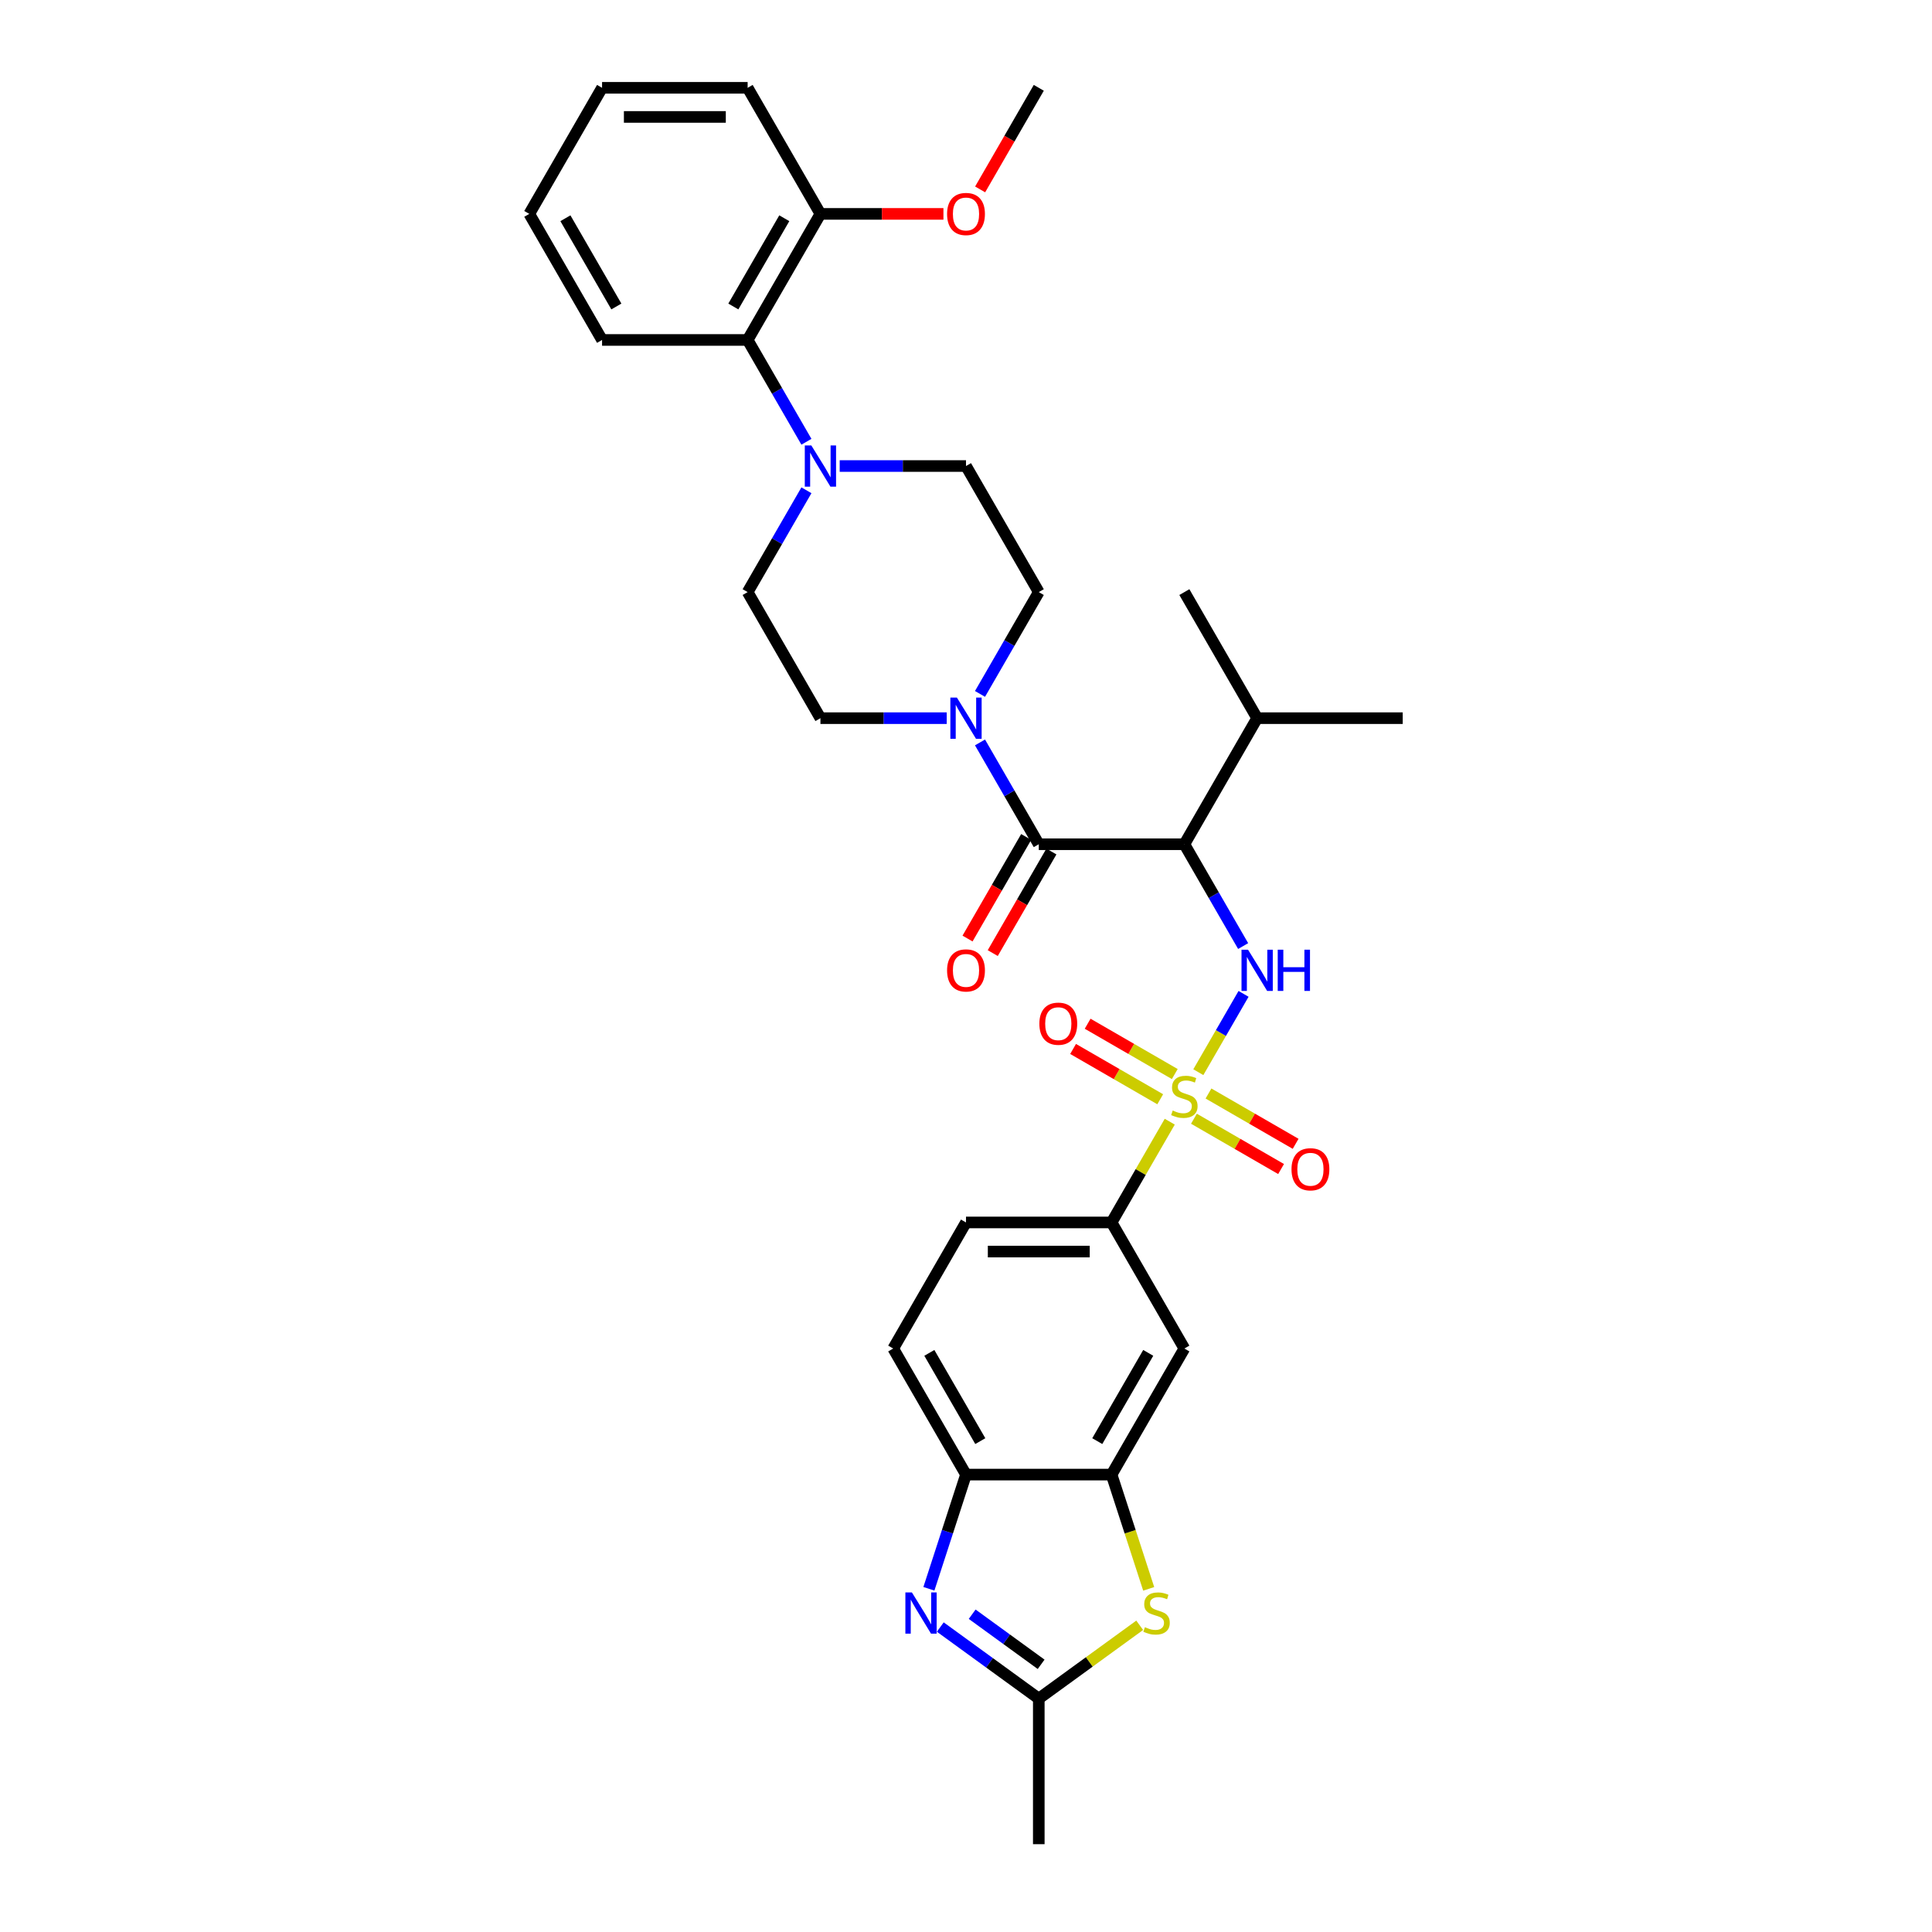 <?xml version='1.0' encoding='iso-8859-1'?>
<svg version='1.1' baseProfile='full'
              xmlns='http://www.w3.org/2000/svg'
                      xmlns:rdkit='http://www.rdkit.org/xml'
                      xmlns:xlink='http://www.w3.org/1999/xlink'
                  xml:space='preserve'
width='1000px' height='1000px' viewBox='0 0 1000 1000'>
<!-- END OF HEADER -->
<rect style='opacity:1.0;fill:#FFFFFF;stroke:none' width='1000' height='1000' x='0' y='0'> </rect>
<path class='bond-0' d='M 620.253,554.963 L 631.956,534.693' style='fill:none;fill-rule:evenodd;stroke:#CCCC00;stroke-width:6px;stroke-linecap:butt;stroke-linejoin:miter;stroke-opacity:1' />
<path class='bond-0' d='M 631.956,534.693 L 643.659,514.423' style='fill:none;fill-rule:evenodd;stroke:#0000FF;stroke-width:6px;stroke-linecap:butt;stroke-linejoin:miter;stroke-opacity:1' />
<path class='bond-8' d='M 605.462,580.581 L 590.405,606.66' style='fill:none;fill-rule:evenodd;stroke:#CCCC00;stroke-width:6px;stroke-linecap:butt;stroke-linejoin:miter;stroke-opacity:1' />
<path class='bond-8' d='M 590.405,606.66 L 575.349,632.739' style='fill:none;fill-rule:evenodd;stroke:#000000;stroke-width:6px;stroke-linecap:butt;stroke-linejoin:miter;stroke-opacity:1' />
<path class='bond-13' d='M 617.981,579.048 L 640.532,592.068' style='fill:none;fill-rule:evenodd;stroke:#CCCC00;stroke-width:6px;stroke-linecap:butt;stroke-linejoin:miter;stroke-opacity:1' />
<path class='bond-13' d='M 640.532,592.068 L 663.082,605.088' style='fill:none;fill-rule:evenodd;stroke:#FF0000;stroke-width:6px;stroke-linecap:butt;stroke-linejoin:miter;stroke-opacity:1' />
<path class='bond-13' d='M 625.516,565.998 L 648.066,579.017' style='fill:none;fill-rule:evenodd;stroke:#CCCC00;stroke-width:6px;stroke-linecap:butt;stroke-linejoin:miter;stroke-opacity:1' />
<path class='bond-13' d='M 648.066,579.017 L 670.617,592.037' style='fill:none;fill-rule:evenodd;stroke:#FF0000;stroke-width:6px;stroke-linecap:butt;stroke-linejoin:miter;stroke-opacity:1' />
<path class='bond-14' d='M 608.065,555.923 L 585.514,542.903' style='fill:none;fill-rule:evenodd;stroke:#CCCC00;stroke-width:6px;stroke-linecap:butt;stroke-linejoin:miter;stroke-opacity:1' />
<path class='bond-14' d='M 585.514,542.903 L 562.964,529.883' style='fill:none;fill-rule:evenodd;stroke:#FF0000;stroke-width:6px;stroke-linecap:butt;stroke-linejoin:miter;stroke-opacity:1' />
<path class='bond-14' d='M 600.53,568.973 L 577.98,555.954' style='fill:none;fill-rule:evenodd;stroke:#CCCC00;stroke-width:6px;stroke-linecap:butt;stroke-linejoin:miter;stroke-opacity:1' />
<path class='bond-14' d='M 577.98,555.954 L 555.429,542.934' style='fill:none;fill-rule:evenodd;stroke:#FF0000;stroke-width:6px;stroke-linecap:butt;stroke-linejoin:miter;stroke-opacity:1' />
<path class='bond-1' d='M 643.45,489.679 L 628.236,463.328' style='fill:none;fill-rule:evenodd;stroke:#0000FF;stroke-width:6px;stroke-linecap:butt;stroke-linejoin:miter;stroke-opacity:1' />
<path class='bond-1' d='M 628.236,463.328 L 613.023,436.978' style='fill:none;fill-rule:evenodd;stroke:#000000;stroke-width:6px;stroke-linecap:butt;stroke-linejoin:miter;stroke-opacity:1' />
<path class='bond-2' d='M 613.023,436.978 L 537.674,436.978' style='fill:none;fill-rule:evenodd;stroke:#000000;stroke-width:6px;stroke-linecap:butt;stroke-linejoin:miter;stroke-opacity:1' />
<path class='bond-23' d='M 613.023,436.978 L 650.697,371.724' style='fill:none;fill-rule:evenodd;stroke:#000000;stroke-width:6px;stroke-linecap:butt;stroke-linejoin:miter;stroke-opacity:1' />
<path class='bond-5' d='M 537.674,436.978 L 522.461,410.627' style='fill:none;fill-rule:evenodd;stroke:#000000;stroke-width:6px;stroke-linecap:butt;stroke-linejoin:miter;stroke-opacity:1' />
<path class='bond-5' d='M 522.461,410.627 L 507.248,384.277' style='fill:none;fill-rule:evenodd;stroke:#0000FF;stroke-width:6px;stroke-linecap:butt;stroke-linejoin:miter;stroke-opacity:1' />
<path class='bond-15' d='M 531.149,433.21 L 515.97,459.5' style='fill:none;fill-rule:evenodd;stroke:#000000;stroke-width:6px;stroke-linecap:butt;stroke-linejoin:miter;stroke-opacity:1' />
<path class='bond-15' d='M 515.97,459.5 L 500.792,485.791' style='fill:none;fill-rule:evenodd;stroke:#FF0000;stroke-width:6px;stroke-linecap:butt;stroke-linejoin:miter;stroke-opacity:1' />
<path class='bond-15' d='M 544.2,440.745 L 529.021,467.035' style='fill:none;fill-rule:evenodd;stroke:#000000;stroke-width:6px;stroke-linecap:butt;stroke-linejoin:miter;stroke-opacity:1' />
<path class='bond-15' d='M 529.021,467.035 L 513.843,493.325' style='fill:none;fill-rule:evenodd;stroke:#FF0000;stroke-width:6px;stroke-linecap:butt;stroke-linejoin:miter;stroke-opacity:1' />
<path class='bond-3' d='M 480.795,822.355 L 490.397,792.801' style='fill:none;fill-rule:evenodd;stroke:#0000FF;stroke-width:6px;stroke-linecap:butt;stroke-linejoin:miter;stroke-opacity:1' />
<path class='bond-3' d='M 490.397,792.801 L 500,763.247' style='fill:none;fill-rule:evenodd;stroke:#000000;stroke-width:6px;stroke-linecap:butt;stroke-linejoin:miter;stroke-opacity:1' />
<path class='bond-34' d='M 486.692,842.156 L 512.183,860.676' style='fill:none;fill-rule:evenodd;stroke:#0000FF;stroke-width:6px;stroke-linecap:butt;stroke-linejoin:miter;stroke-opacity:1' />
<path class='bond-34' d='M 512.183,860.676 L 537.674,879.197' style='fill:none;fill-rule:evenodd;stroke:#000000;stroke-width:6px;stroke-linecap:butt;stroke-linejoin:miter;stroke-opacity:1' />
<path class='bond-34' d='M 503.197,835.52 L 521.041,848.485' style='fill:none;fill-rule:evenodd;stroke:#0000FF;stroke-width:6px;stroke-linecap:butt;stroke-linejoin:miter;stroke-opacity:1' />
<path class='bond-34' d='M 521.041,848.485 L 538.885,861.449' style='fill:none;fill-rule:evenodd;stroke:#000000;stroke-width:6px;stroke-linecap:butt;stroke-linejoin:miter;stroke-opacity:1' />
<path class='bond-4' d='M 594.564,822.385 L 584.956,792.816' style='fill:none;fill-rule:evenodd;stroke:#CCCC00;stroke-width:6px;stroke-linecap:butt;stroke-linejoin:miter;stroke-opacity:1' />
<path class='bond-4' d='M 584.956,792.816 L 575.349,763.247' style='fill:none;fill-rule:evenodd;stroke:#000000;stroke-width:6px;stroke-linecap:butt;stroke-linejoin:miter;stroke-opacity:1' />
<path class='bond-6' d='M 589.907,841.247 L 563.791,860.222' style='fill:none;fill-rule:evenodd;stroke:#CCCC00;stroke-width:6px;stroke-linecap:butt;stroke-linejoin:miter;stroke-opacity:1' />
<path class='bond-6' d='M 563.791,860.222 L 537.674,879.197' style='fill:none;fill-rule:evenodd;stroke:#000000;stroke-width:6px;stroke-linecap:butt;stroke-linejoin:miter;stroke-opacity:1' />
<path class='bond-16' d='M 507.248,359.171 L 522.461,332.82' style='fill:none;fill-rule:evenodd;stroke:#0000FF;stroke-width:6px;stroke-linecap:butt;stroke-linejoin:miter;stroke-opacity:1' />
<path class='bond-16' d='M 522.461,332.82 L 537.674,306.47' style='fill:none;fill-rule:evenodd;stroke:#000000;stroke-width:6px;stroke-linecap:butt;stroke-linejoin:miter;stroke-opacity:1' />
<path class='bond-17' d='M 490.024,371.724 L 457.338,371.724' style='fill:none;fill-rule:evenodd;stroke:#0000FF;stroke-width:6px;stroke-linecap:butt;stroke-linejoin:miter;stroke-opacity:1' />
<path class='bond-17' d='M 457.338,371.724 L 424.651,371.724' style='fill:none;fill-rule:evenodd;stroke:#000000;stroke-width:6px;stroke-linecap:butt;stroke-linejoin:miter;stroke-opacity:1' />
<path class='bond-25' d='M 537.674,879.197 L 537.674,954.545' style='fill:none;fill-rule:evenodd;stroke:#000000;stroke-width:6px;stroke-linecap:butt;stroke-linejoin:miter;stroke-opacity:1' />
<path class='bond-7' d='M 575.349,763.247 L 613.023,697.993' style='fill:none;fill-rule:evenodd;stroke:#000000;stroke-width:6px;stroke-linecap:butt;stroke-linejoin:miter;stroke-opacity:1' />
<path class='bond-7' d='M 567.949,745.924 L 594.321,700.246' style='fill:none;fill-rule:evenodd;stroke:#000000;stroke-width:6px;stroke-linecap:butt;stroke-linejoin:miter;stroke-opacity:1' />
<path class='bond-33' d='M 575.349,763.247 L 500,763.247' style='fill:none;fill-rule:evenodd;stroke:#000000;stroke-width:6px;stroke-linecap:butt;stroke-linejoin:miter;stroke-opacity:1' />
<path class='bond-11' d='M 575.349,632.739 L 613.023,697.993' style='fill:none;fill-rule:evenodd;stroke:#000000;stroke-width:6px;stroke-linecap:butt;stroke-linejoin:miter;stroke-opacity:1' />
<path class='bond-20' d='M 575.349,632.739 L 500,632.739' style='fill:none;fill-rule:evenodd;stroke:#000000;stroke-width:6px;stroke-linecap:butt;stroke-linejoin:miter;stroke-opacity:1' />
<path class='bond-20' d='M 564.046,647.809 L 511.302,647.809' style='fill:none;fill-rule:evenodd;stroke:#000000;stroke-width:6px;stroke-linecap:butt;stroke-linejoin:miter;stroke-opacity:1' />
<path class='bond-9' d='M 417.404,253.769 L 402.19,280.12' style='fill:none;fill-rule:evenodd;stroke:#0000FF;stroke-width:6px;stroke-linecap:butt;stroke-linejoin:miter;stroke-opacity:1' />
<path class='bond-9' d='M 402.19,280.12 L 386.977,306.47' style='fill:none;fill-rule:evenodd;stroke:#000000;stroke-width:6px;stroke-linecap:butt;stroke-linejoin:miter;stroke-opacity:1' />
<path class='bond-12' d='M 417.404,228.663 L 402.19,202.313' style='fill:none;fill-rule:evenodd;stroke:#0000FF;stroke-width:6px;stroke-linecap:butt;stroke-linejoin:miter;stroke-opacity:1' />
<path class='bond-12' d='M 402.19,202.313 L 386.977,175.962' style='fill:none;fill-rule:evenodd;stroke:#000000;stroke-width:6px;stroke-linecap:butt;stroke-linejoin:miter;stroke-opacity:1' />
<path class='bond-35' d='M 434.627,241.216 L 467.314,241.216' style='fill:none;fill-rule:evenodd;stroke:#0000FF;stroke-width:6px;stroke-linecap:butt;stroke-linejoin:miter;stroke-opacity:1' />
<path class='bond-35' d='M 467.314,241.216 L 500,241.216' style='fill:none;fill-rule:evenodd;stroke:#000000;stroke-width:6px;stroke-linecap:butt;stroke-linejoin:miter;stroke-opacity:1' />
<path class='bond-10' d='M 500,763.247 L 462.326,697.993' style='fill:none;fill-rule:evenodd;stroke:#000000;stroke-width:6px;stroke-linecap:butt;stroke-linejoin:miter;stroke-opacity:1' />
<path class='bond-10' d='M 507.4,745.924 L 481.028,700.246' style='fill:none;fill-rule:evenodd;stroke:#000000;stroke-width:6px;stroke-linecap:butt;stroke-linejoin:miter;stroke-opacity:1' />
<path class='bond-22' d='M 386.977,175.962 L 424.651,110.708' style='fill:none;fill-rule:evenodd;stroke:#000000;stroke-width:6px;stroke-linecap:butt;stroke-linejoin:miter;stroke-opacity:1' />
<path class='bond-22' d='M 379.577,158.639 L 405.949,112.962' style='fill:none;fill-rule:evenodd;stroke:#000000;stroke-width:6px;stroke-linecap:butt;stroke-linejoin:miter;stroke-opacity:1' />
<path class='bond-26' d='M 386.977,175.962 L 311.628,175.962' style='fill:none;fill-rule:evenodd;stroke:#000000;stroke-width:6px;stroke-linecap:butt;stroke-linejoin:miter;stroke-opacity:1' />
<path class='bond-19' d='M 537.674,306.47 L 500,241.216' style='fill:none;fill-rule:evenodd;stroke:#000000;stroke-width:6px;stroke-linecap:butt;stroke-linejoin:miter;stroke-opacity:1' />
<path class='bond-18' d='M 424.651,371.724 L 386.977,306.47' style='fill:none;fill-rule:evenodd;stroke:#000000;stroke-width:6px;stroke-linecap:butt;stroke-linejoin:miter;stroke-opacity:1' />
<path class='bond-21' d='M 500,632.739 L 462.326,697.993' style='fill:none;fill-rule:evenodd;stroke:#000000;stroke-width:6px;stroke-linecap:butt;stroke-linejoin:miter;stroke-opacity:1' />
<path class='bond-24' d='M 424.651,110.708 L 456.486,110.708' style='fill:none;fill-rule:evenodd;stroke:#000000;stroke-width:6px;stroke-linecap:butt;stroke-linejoin:miter;stroke-opacity:1' />
<path class='bond-24' d='M 456.486,110.708 L 488.321,110.708' style='fill:none;fill-rule:evenodd;stroke:#FF0000;stroke-width:6px;stroke-linecap:butt;stroke-linejoin:miter;stroke-opacity:1' />
<path class='bond-27' d='M 424.651,110.708 L 386.977,45.455' style='fill:none;fill-rule:evenodd;stroke:#000000;stroke-width:6px;stroke-linecap:butt;stroke-linejoin:miter;stroke-opacity:1' />
<path class='bond-28' d='M 650.697,371.724 L 613.023,306.47' style='fill:none;fill-rule:evenodd;stroke:#000000;stroke-width:6px;stroke-linecap:butt;stroke-linejoin:miter;stroke-opacity:1' />
<path class='bond-29' d='M 650.697,371.724 L 726.046,371.724' style='fill:none;fill-rule:evenodd;stroke:#000000;stroke-width:6px;stroke-linecap:butt;stroke-linejoin:miter;stroke-opacity:1' />
<path class='bond-30' d='M 507.317,98.035 L 522.496,71.745' style='fill:none;fill-rule:evenodd;stroke:#FF0000;stroke-width:6px;stroke-linecap:butt;stroke-linejoin:miter;stroke-opacity:1' />
<path class='bond-30' d='M 522.496,71.745 L 537.674,45.455' style='fill:none;fill-rule:evenodd;stroke:#000000;stroke-width:6px;stroke-linecap:butt;stroke-linejoin:miter;stroke-opacity:1' />
<path class='bond-31' d='M 311.628,175.962 L 273.954,110.708' style='fill:none;fill-rule:evenodd;stroke:#000000;stroke-width:6px;stroke-linecap:butt;stroke-linejoin:miter;stroke-opacity:1' />
<path class='bond-31' d='M 319.028,158.639 L 292.656,112.962' style='fill:none;fill-rule:evenodd;stroke:#000000;stroke-width:6px;stroke-linecap:butt;stroke-linejoin:miter;stroke-opacity:1' />
<path class='bond-36' d='M 386.977,45.455 L 311.628,45.455' style='fill:none;fill-rule:evenodd;stroke:#000000;stroke-width:6px;stroke-linecap:butt;stroke-linejoin:miter;stroke-opacity:1' />
<path class='bond-36' d='M 375.675,60.524 L 322.931,60.524' style='fill:none;fill-rule:evenodd;stroke:#000000;stroke-width:6px;stroke-linecap:butt;stroke-linejoin:miter;stroke-opacity:1' />
<path class='bond-32' d='M 273.954,110.708 L 311.628,45.455' style='fill:none;fill-rule:evenodd;stroke:#000000;stroke-width:6px;stroke-linecap:butt;stroke-linejoin:miter;stroke-opacity:1' />
<path  class='atom-0' d='M 606.995 574.809
Q 607.236 574.9, 608.231 575.322
Q 609.225 575.744, 610.31 576.015
Q 611.426 576.256, 612.511 576.256
Q 614.53 576.256, 615.705 575.292
Q 616.881 574.297, 616.881 572.579
Q 616.881 571.404, 616.278 570.68
Q 615.705 569.957, 614.801 569.565
Q 613.897 569.173, 612.39 568.721
Q 610.491 568.149, 609.346 567.606
Q 608.231 567.064, 607.417 565.918
Q 606.633 564.773, 606.633 562.844
Q 606.633 560.162, 608.442 558.504
Q 610.28 556.846, 613.897 556.846
Q 616.368 556.846, 619.171 558.022
L 618.478 560.342
Q 615.916 559.288, 613.987 559.288
Q 611.908 559.288, 610.763 560.162
Q 609.617 561.005, 609.647 562.482
Q 609.647 563.628, 610.22 564.321
Q 610.823 565.014, 611.667 565.406
Q 612.541 565.798, 613.987 566.25
Q 615.916 566.853, 617.062 567.455
Q 618.207 568.058, 619.021 569.294
Q 619.865 570.499, 619.865 572.579
Q 619.865 575.533, 617.875 577.13
Q 615.916 578.697, 612.631 578.697
Q 610.732 578.697, 609.286 578.275
Q 607.869 577.884, 606.181 577.19
L 606.995 574.809
' fill='#CCCC00'/>
<path  class='atom-1' d='M 645.981 491.562
L 652.973 502.865
Q 653.666 503.98, 654.781 505.999
Q 655.896 508.018, 655.957 508.139
L 655.957 491.562
L 658.79 491.562
L 658.79 512.901
L 655.866 512.901
L 648.362 500.544
Q 647.487 499.097, 646.553 497.439
Q 645.649 495.782, 645.378 495.269
L 645.378 512.901
L 642.605 512.901
L 642.605 491.562
L 645.981 491.562
' fill='#0000FF'/>
<path  class='atom-1' d='M 661.352 491.562
L 664.245 491.562
L 664.245 500.634
L 675.156 500.634
L 675.156 491.562
L 678.049 491.562
L 678.049 512.901
L 675.156 512.901
L 675.156 503.045
L 664.245 503.045
L 664.245 512.901
L 661.352 512.901
L 661.352 491.562
' fill='#0000FF'/>
<path  class='atom-4' d='M 471.999 824.239
L 478.992 835.541
Q 479.685 836.656, 480.8 838.675
Q 481.915 840.695, 481.975 840.815
L 481.975 824.239
L 484.808 824.239
L 484.808 845.577
L 481.885 845.577
L 474.38 833.22
Q 473.506 831.773, 472.572 830.116
Q 471.668 828.458, 471.396 827.946
L 471.396 845.577
L 468.624 845.577
L 468.624 824.239
L 471.999 824.239
' fill='#0000FF'/>
<path  class='atom-5' d='M 592.605 842.232
Q 592.846 842.322, 593.841 842.744
Q 594.835 843.166, 595.92 843.437
Q 597.035 843.679, 598.12 843.679
Q 600.14 843.679, 601.315 842.714
Q 602.491 841.719, 602.491 840.002
Q 602.491 838.826, 601.888 838.103
Q 601.315 837.379, 600.411 836.988
Q 599.507 836.596, 598 836.144
Q 596.101 835.571, 594.956 835.028
Q 593.841 834.486, 593.027 833.341
Q 592.243 832.195, 592.243 830.266
Q 592.243 827.584, 594.051 825.926
Q 595.89 824.269, 599.507 824.269
Q 601.978 824.269, 604.781 825.444
L 604.088 827.765
Q 601.526 826.71, 599.597 826.71
Q 597.518 826.71, 596.372 827.584
Q 595.227 828.428, 595.257 829.905
Q 595.257 831.05, 595.83 831.743
Q 596.433 832.437, 597.276 832.828
Q 598.15 833.22, 599.597 833.672
Q 601.526 834.275, 602.671 834.878
Q 603.817 835.481, 604.63 836.716
Q 605.474 837.922, 605.474 840.002
Q 605.474 842.955, 603.485 844.553
Q 601.526 846.12, 598.241 846.12
Q 596.342 846.12, 594.895 845.698
Q 593.479 845.306, 591.791 844.613
L 592.605 842.232
' fill='#CCCC00'/>
<path  class='atom-6' d='M 495.283 361.055
L 502.276 372.357
Q 502.969 373.472, 504.084 375.491
Q 505.199 377.511, 505.259 377.631
L 505.259 361.055
L 508.092 361.055
L 508.092 382.393
L 505.169 382.393
L 497.664 370.036
Q 496.79 368.589, 495.856 366.932
Q 494.952 365.274, 494.68 364.762
L 494.68 382.393
L 491.908 382.393
L 491.908 361.055
L 495.283 361.055
' fill='#0000FF'/>
<path  class='atom-10' d='M 419.934 230.547
L 426.927 241.849
Q 427.62 242.964, 428.735 244.984
Q 429.85 247.003, 429.911 247.123
L 429.911 230.547
L 432.744 230.547
L 432.744 251.886
L 429.82 251.886
L 422.316 239.528
Q 421.441 238.082, 420.507 236.424
Q 419.603 234.766, 419.332 234.254
L 419.332 251.886
L 416.559 251.886
L 416.559 230.547
L 419.934 230.547
' fill='#0000FF'/>
<path  class='atom-14' d='M 668.482 605.22
Q 668.482 600.096, 671.013 597.233
Q 673.545 594.37, 678.277 594.37
Q 683.009 594.37, 685.54 597.233
Q 688.072 600.096, 688.072 605.22
Q 688.072 610.404, 685.51 613.358
Q 682.948 616.281, 678.277 616.281
Q 673.575 616.281, 671.013 613.358
Q 668.482 610.434, 668.482 605.22
M 678.277 613.87
Q 681.532 613.87, 683.28 611.7
Q 685.058 609.5, 685.058 605.22
Q 685.058 601.031, 683.28 598.921
Q 681.532 596.781, 678.277 596.781
Q 675.022 596.781, 673.244 598.891
Q 671.496 601.001, 671.496 605.22
Q 671.496 609.53, 673.244 611.7
Q 675.022 613.87, 678.277 613.87
' fill='#FF0000'/>
<path  class='atom-15' d='M 537.974 529.871
Q 537.974 524.748, 540.506 521.884
Q 543.037 519.021, 547.769 519.021
Q 552.501 519.021, 555.033 521.884
Q 557.564 524.748, 557.564 529.871
Q 557.564 535.055, 555.003 538.009
Q 552.441 540.933, 547.769 540.933
Q 543.067 540.933, 540.506 538.009
Q 537.974 535.086, 537.974 529.871
M 547.769 538.521
Q 551.024 538.521, 552.772 536.351
Q 554.551 534.151, 554.551 529.871
Q 554.551 525.682, 552.772 523.572
Q 551.024 521.432, 547.769 521.432
Q 544.514 521.432, 542.736 523.542
Q 540.988 525.652, 540.988 529.871
Q 540.988 534.181, 542.736 536.351
Q 544.514 538.521, 547.769 538.521
' fill='#FF0000'/>
<path  class='atom-16' d='M 490.205 502.292
Q 490.205 497.168, 492.736 494.305
Q 495.268 491.442, 500 491.442
Q 504.732 491.442, 507.264 494.305
Q 509.795 497.168, 509.795 502.292
Q 509.795 507.476, 507.233 510.43
Q 504.672 513.353, 500 513.353
Q 495.298 513.353, 492.736 510.43
Q 490.205 507.506, 490.205 502.292
M 500 510.942
Q 503.255 510.942, 505.003 508.772
Q 506.781 506.572, 506.781 502.292
Q 506.781 498.103, 505.003 495.993
Q 503.255 493.853, 500 493.853
Q 496.745 493.853, 494.967 495.963
Q 493.219 498.072, 493.219 502.292
Q 493.219 506.602, 494.967 508.772
Q 496.745 510.942, 500 510.942
' fill='#FF0000'/>
<path  class='atom-25' d='M 490.205 110.769
Q 490.205 105.645, 492.736 102.782
Q 495.268 99.918, 500 99.918
Q 504.732 99.918, 507.264 102.782
Q 509.795 105.645, 509.795 110.769
Q 509.795 115.953, 507.233 118.906
Q 504.672 121.83, 500 121.83
Q 495.298 121.83, 492.736 118.906
Q 490.205 115.983, 490.205 110.769
M 500 119.419
Q 503.255 119.419, 505.003 117.249
Q 506.781 115.048, 506.781 110.769
Q 506.781 106.579, 505.003 104.47
Q 503.255 102.33, 500 102.33
Q 496.745 102.33, 494.967 104.439
Q 493.219 106.549, 493.219 110.769
Q 493.219 115.079, 494.967 117.249
Q 496.745 119.419, 500 119.419
' fill='#FF0000'/>
</svg>
